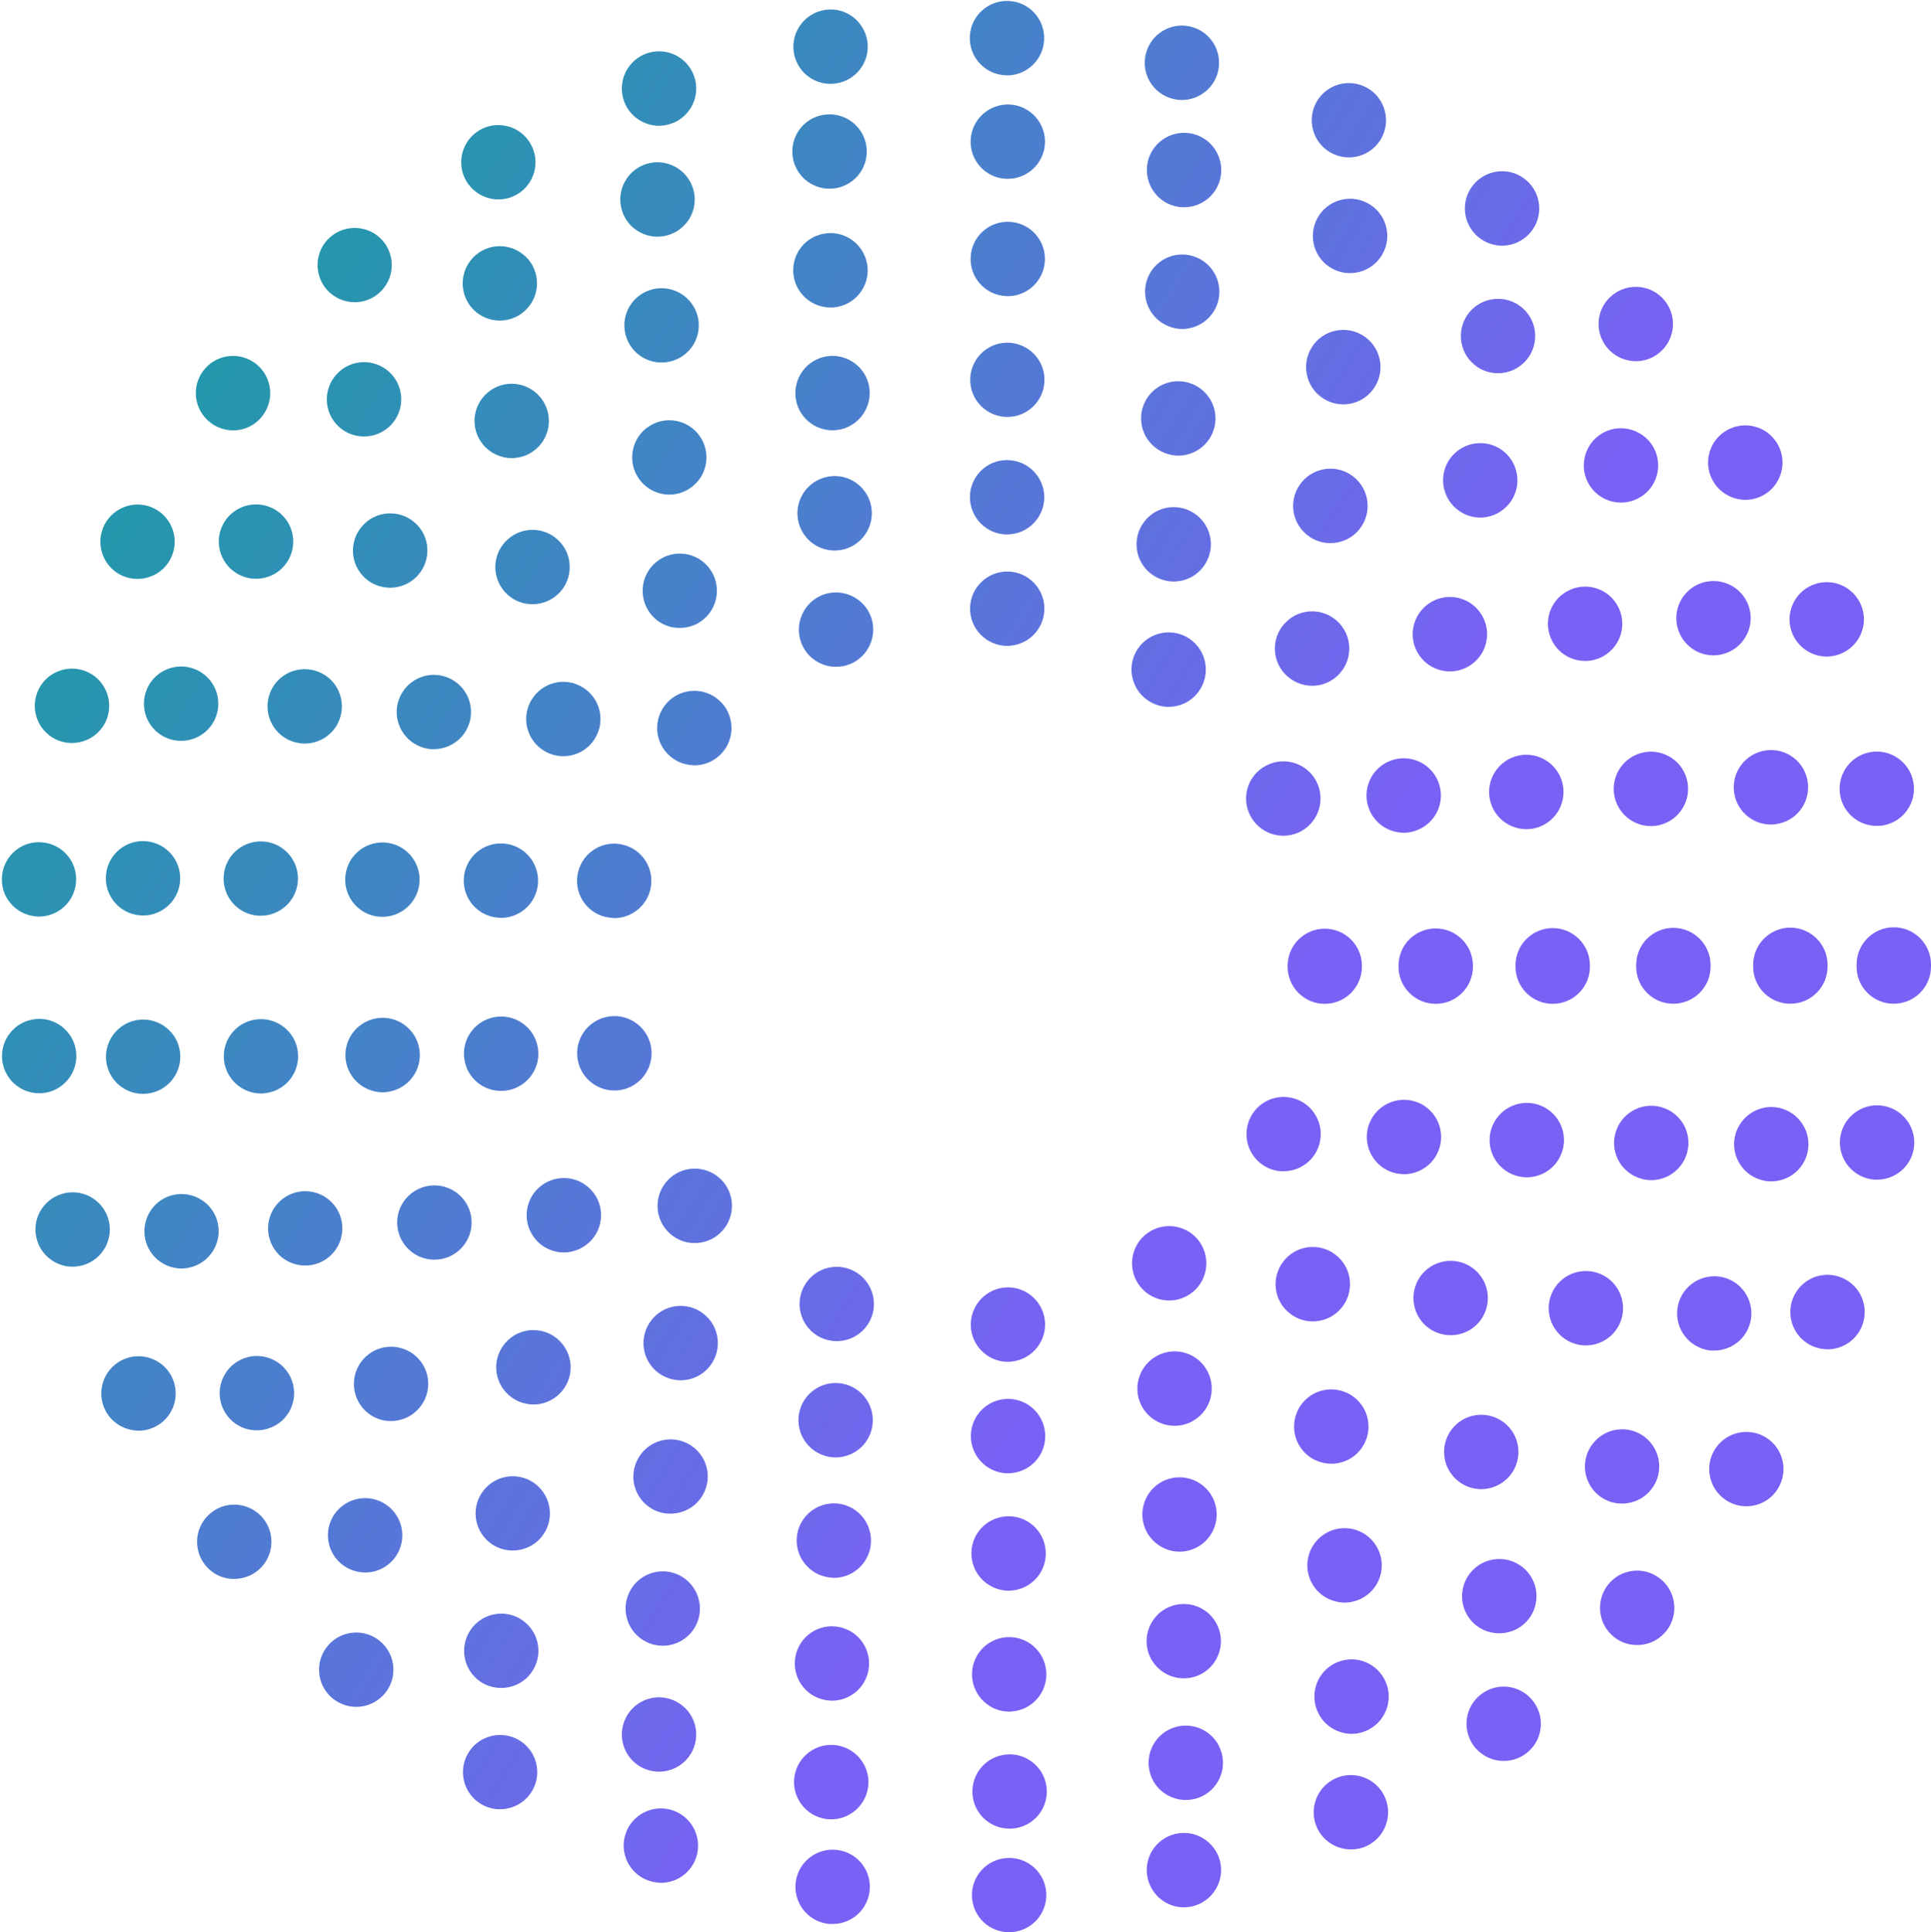 <?xml version="1.0" encoding="UTF-8"?>
<!DOCTYPE svg PUBLIC '-//W3C//DTD SVG 1.0//EN'
          'http://www.w3.org/TR/2001/REC-SVG-20010904/DTD/svg10.dtd'>
<svg height="1625.2" preserveAspectRatio="xMidYMid meet" version="1.0" viewBox="1437.1 687.0 1624.3 1625.2" width="1624.3" xmlns="http://www.w3.org/2000/svg" xmlns:xlink="http://www.w3.org/1999/xlink" zoomAndPan="magnify"
><g
  ><g
    ><linearGradient gradientUnits="userSpaceOnUse" id="a" x1="1240.472" x2="2456.919" xlink:actuate="onLoad" xlink:show="other" xlink:type="simple" y1="878.008" y2="1629.681"
      ><stop offset="0" stop-color="#04ab90"
        /><stop offset="1" stop-color="#7961f5"
      /></linearGradient
      ><path d="M2254.7,2282.4c-0.8-17.3,12.5-31.9,29.8-32.7l0,0c17.3-0.8,31.9,12.5,32.7,29.7l0,0 c0.8,17.3-12.5,31.9-29.8,32.7l0,0l0,0l0,0c-0.5,0-1,0-1.5,0l0,0C2269.3,2312.2,2255.5,2299.2,2254.7,2282.4z M2133.1,2305 L2133.1,2305L2133.1,2305c-17.1-2.4-29-18.3-26.6-35.4l0,0c2.4-17.1,18.3-29,35.4-26.6l0,0c17.1,2.4,29,18.2,26.6,35.3l0,0 c-2.2,15.6-15.6,26.9-30.9,26.9l0,0C2136.1,2305.3,2134.6,2305.2,2133.1,2305z M2402.6,2267.2c-4.1-16.8,6.3-33.7,23-37.7l0,0 c16.8-4.1,33.7,6.3,37.8,23l0,0c4,16.8-6.3,33.7-23.1,37.8l0,0c-2.5,0.6-4.9,0.9-7.4,0.9l0,0 C2418.9,2291.2,2406.1,2281.6,2402.6,2267.2z M1982.8,2268.8c-16.3-5.6-25-23.4-19.4-39.7l0,0c5.6-16.3,23.4-25,39.8-19.4l0,0 c16.3,5.7,25,23.4,19.4,39.8l0,0c-4.5,13-16.6,21.1-29.6,21.1l0,0C1989.7,2270.5,1986.2,2269.9,1982.8,2268.8z M2545,2224.3 c-7.2-15.7-0.3-34.3,15.4-41.5l0,0c15.7-7.2,34.3-0.3,41.5,15.4l0,0c7.2,15.7,0.3,34.3-15.4,41.5l0,0c-4.2,2-8.6,2.8-13,2.8l0,0 C2561.6,2242.5,2550.2,2235.7,2545,2224.3z M1842.2,2204.6c-15-8.6-20.1-27.8-11.5-42.7l0,0c8.6-15,27.8-20.1,42.7-11.5l0,0 c14.9,8.6,20.1,27.8,11.4,42.7l0,0c-5.8,10-16.3,15.6-27.1,15.6l0,0C1852.5,2208.8,1847.2,2207.4,1842.2,2204.6z M2676.5,2155 c-10-14.1-6.8-33.6,7.3-43.6l0,0c14.1-10.1,33.6-6.8,43.6,7.3l0,0c10.1,14.1,6.8,33.6-7.3,43.6l0,0c-5.5,3.9-11.8,5.8-18.1,5.8 l0,0C2692.3,2168.1,2682.7,2163.5,2676.5,2155z M1716.3,2115c-13.1-11.3-14.5-31.1-3.2-44.1l0,0c11.3-13.1,31.1-14.5,44.1-3.2l0,0 c13.1,11.3,14.5,31.1,3.2,44.1l0,0c-6.2,7.1-14.9,10.8-23.6,10.8l0,0C1729.6,2122.6,1722.3,2120.1,1716.3,2115z M2792.7,2062 c-12.5-11.9-13-31.7-1.1-44.3l0,0c11.9-12.5,31.7-13,44.2-1l0,0c12.5,11.9,13,31.7,1.1,44.2l0,0c-6.2,6.5-14.4,9.7-22.6,9.7l0,0 C2806.5,2070.7,2798.7,2067.8,2792.7,2062z M1609.6,2003.2c-10.7-13.6-8.4-33.2,5.2-44l0,0c13.6-10.7,33.2-8.3,43.9,5.2l0,0 c10.7,13.6,8.4,33.2-5.2,43.9l0,0c-5.7,4.5-12.6,6.7-19.4,6.7l0,0C1624.9,2015.1,1615.8,2011,1609.6,2003.2z M2889.2,1948.9 c-14.5-9.3-18.7-28.7-9.4-43.2l0,0c9.3-14.5,28.7-18.7,43.2-9.4l0,0c14.5,9.3,18.7,28.7,9.3,43.3l0,0c-6,9.3-16,14.3-26.3,14.3 l0,0C2900.3,1953.9,2894.5,1952.3,2889.2,1948.9z M1525.8,1873.4L1525.8,1873.4L1525.8,1873.4c-7.9-15.3-2-34.2,13.4-42.2l0,0 c15.3-7.9,34.2-2,42.2,13.4l0,0c7.9,15.3,2,34.2-13.4,42.2l0,0c-4.6,2.4-9.5,3.5-14.3,3.5l0,0 C1542.3,1890.2,1531.4,1884.1,1525.8,1873.4z M2962.7,1819.6c-16-6.4-23.8-24.6-17.4-40.7l0,0c6.4-16.1,24.6-23.9,40.7-17.4l0,0 c16.1,6.4,23.8,24.6,17.4,40.7l0,0c-4.9,12.2-16.6,19.7-29,19.7l0,0C2970.4,1821.8,2966.5,1821.1,2962.7,1819.6z M1468.2,1729.9 c-4.9-16.6,4.6-33.9,21.2-38.8l0,0c16.6-4.9,33.9,4.6,38.8,21.1l0,0c4.9,16.6-4.6,34-21.1,38.9l0,0c-3,0.8-5.9,1.3-8.8,1.3l0,0 C1484.7,1752.4,1472.2,1743.6,1468.2,1729.9z M3010.2,1678.7c-17-3.3-28.1-19.6-24.9-36.6l0,0c3.3-17,19.6-28.1,36.6-24.9l0,0 c17,3.3,28.1,19.6,24.9,36.6l0,0c-2.9,15-16,25.4-30.7,25.4l0,0C3014.2,1679.3,3012.2,1679,3010.2,1678.7z M1438.9,1578.2 c-1.6-17.2,11-32.4,28.2-34.1l0,0c17.2-1.7,32.5,11,34.1,28.2l0,0c1.6,17.2-11,32.4-28.2,34.1l0,0c-1,0.1-2,0.1-3,0.1l0,0 C1454.1,1606.5,1440.5,1594.4,1438.9,1578.2z M2998.8,1500c0-0.3,0-0.6,0-0.9l0,0c0-0.3,0-0.5,0-0.8l0,0 c0-17.3,13.9-31.3,31.2-31.4l0,0c17.3,0,31.3,13.9,31.4,31.2l0,0c0,0.3,0,0.6,0,0.9l0,0c0,0.3,0,0.6,0,0.9l0,0 c0,17.3-14,31.3-31.3,31.3l0,0C3012.8,1531.3,2998.8,1517.3,2998.8,1500z M1467,1457.7c-17.2-1.6-29.9-16.8-28.2-34l0,0l0,0l0,0 c1.6-17.2,16.8-29.9,34-28.2l0,0c17.2,1.6,29.9,16.8,28.2,34l0,0c-1.5,16.2-15.1,28.4-31.1,28.4l0,0 C1469,1457.9,1468,1457.9,1467,1457.7z M2985.1,1356.4c-3.3-17,7.8-33.4,24.7-36.7l0,0c17-3.3,33.4,7.8,36.7,24.7l0,0 c3.3,17-7.8,33.4-24.7,36.7l0,0c-2,0.4-4,0.5-6,0.5l0,0C3001.1,1381.7,2988,1371.3,2985.1,1356.4z M1488.9,1310.7 c-16.6-4.8-26.1-22.2-21.3-38.8l0,0c4.8-16.6,22.2-26.1,38.8-21.3l0,0c16.6,4.8,26.1,22.2,21.3,38.8l0,0 c-4,13.7-16.5,22.5-30,22.5l0,0C1494.8,1311.9,1491.9,1311.6,1488.9,1310.7z M2944.7,1219.6c-6.5-16,1.3-34.2,17.3-40.7l0,0 c16-6.5,34.2,1.3,40.7,17.3l0,0c6.5,16-1.3,34.2-17.3,40.7l0,0c-3.8,1.5-7.8,2.3-11.7,2.3l0,0 C2961.3,1239.2,2949.6,1231.8,2944.7,1219.6z M1538.5,1170.5c-15.4-7.9-21.4-26.8-13.5-42.2l0,0c7.9-15.3,26.8-21.4,42.1-13.5l0,0 c15.3,7.9,21.4,26.8,13.5,42.1l0,0c-5.5,10.8-16.5,17-27.9,17l0,0C1548,1173.9,1543,1172.8,1538.5,1170.5z M2878.9,1093 c-9.4-14.5-5.2-33.9,9.3-43.2l0,0c14.5-9.4,33.9-5.3,43.3,9.3l0,0c9.4,14.5,5.2,33.9-9.3,43.3l0,0c-5.3,3.4-11.2,5-17,5l0,0 C2895,1107.3,2884.9,1102.3,2878.9,1093z M1613.8,1042.2c-13.6-10.7-16-30.3-5.3-43.9l0,0l0,0l0,0c10.7-13.6,30.3-15.9,43.9-5.3 l0,0c13.6,10.7,16,30.4,5.3,44v0c-6.2,7.9-15.3,12-24.6,12l0,0C1626.3,1048.9,1619.5,1046.7,1613.8,1042.2z M2790.5,981.1 L2790.5,981.1c-12-12.5-11.6-32.3,1-44.2l0,0c12.5-11.9,32.3-11.5,44.2,1l0,0c11.9,12.5,11.5,32.3-1,44.2l0,0 c-6,5.8-13.8,8.7-21.6,8.7l0,0C2804.8,990.7,2796.6,987.5,2790.5,981.1z M1711.9,930.5c-11.3-13.1-10-32.8,3-44.1l0,0c0,0,0,0,0,0 l0,0c13-11.3,32.8-10,44.1,3l0,0c11.3,13.1,9.9,32.8-3.1,44.1l0,0c-5.9,5.2-13.2,7.7-20.5,7.7l0,0 C1726.8,941.2,1718.1,937.5,1711.9,930.5z M2682.5,887.8L2682.5,887.8c-14.1-10-17.4-29.5-7.4-43.6l0,0 c10-14.1,29.6-17.4,43.6-7.4l0,0c14.1,10,17.4,29.6,7.4,43.6l0,0c-6.1,8.6-15.7,13.2-25.5,13.2l0,0 C2694.3,893.6,2688,891.7,2682.5,887.8z M1829.3,839.2c-8.7-14.9-3.6-34.1,11.3-42.8l0,0c14.9-8.6,34.1-3.6,42.7,11.4l0,0 c8.7,14.9,3.6,34.1-11.3,42.7l0,0c-4.9,2.9-10.3,4.2-15.7,4.2l0,0C1845.6,854.7,1835.1,849.1,1829.3,839.2z M2558.8,816.6 L2558.8,816.6c-15.7-7.2-22.6-25.7-15.5-41.4l0,0c7.1-15.7,25.7-22.7,41.4-15.5l0,0c15.7,7.1,22.6,25.7,15.5,41.4l0,0 c-5.3,11.5-16.6,18.3-28.5,18.3l0,0C2567.5,819.4,2563.1,818.5,2558.8,816.6z M1961.9,771.7c-5.7-16.3,3-34.2,19.3-39.8l0,0 c16.3-5.7,34.2,3,39.8,19.3l0,0c5.7,16.3-3,34.2-19.3,39.8l0,0c-3.4,1.2-6.9,1.8-10.3,1.8l0,0 C1978.5,792.7,1966.3,784.6,1961.9,771.7z M2424,770.2c-16.8-4-27.2-20.9-23.1-37.7l0,0c4-16.8,20.9-27.2,37.7-23.1l0,0 c16.8,4,27.1,20.9,23.1,37.7l0,0c-3.4,14.3-16.3,24-30.4,24l0,0C2428.9,771.1,2426.5,770.8,2424,770.2z M2104.8,730.8 c-2.5-17.1,9.4-33,26.5-35.5l0,0c17.1-2.5,32.9,9.4,35.4,26.5l0,0c2.5,17.1-9.4,32.9-26.5,35.4l0,0c-1.5,0.2-3,0.3-4.5,0.3l0,0 C2120.4,757.6,2107,746.3,2104.8,730.8z M2282.7,750.3c-17.2-0.8-30.6-15.4-29.8-32.7l0,0c0.8-17.2,15.4-30.6,32.7-29.8l0,0 c17.3,0.8,30.6,15.4,29.8,32.7l0,0c-0.8,16.8-14.6,29.9-31.2,29.9l0,0C2283.7,750.3,2283.2,750.3,2282.7,750.3z" fill="url(#a)"
    /></g
    ><g
    ><linearGradient gradientUnits="userSpaceOnUse" id="b" x1="1240.555" x2="2457.002" xlink:actuate="onLoad" xlink:show="other" xlink:type="simple" y1="877.873" y2="1629.545"
      ><stop offset="0" stop-color="#04ab90"
        /><stop offset="1" stop-color="#7961f5"
      /></linearGradient
      ><path d="M2255.1,2195.5 c-0.9-17.3,12.3-32,29.6-32.9l0,0c17.2-1,32,12.3,32.9,29.5l0,0c0.9,17.3-12.3,32-29.6,32.9l0,0c-0.5,0-1.1,0-1.7,0l0,0 C2269.8,2225.1,2256,2212.2,2255.1,2195.5z M2131.3,2216.8c-17-2.8-28.6-18.8-25.9-35.9l0,0c2.8-17.1,18.9-28.7,35.9-25.9l0,0 c17.1,2.8,28.7,18.9,25.9,35.9l0,0c-2.5,15.3-15.8,26.3-30.9,26.3l0,0C2134.6,2217.2,2133,2217.1,2131.3,2216.8z M2404.4,2178 c-4.6-16.7,5.1-33.9,21.8-38.5l0,0c16.6-4.6,33.9,5.1,38.5,21.8l0,0c4.6,16.6-5.1,33.9-21.8,38.5l0,0c-2.8,0.7-5.6,1.1-8.4,1.1 l0,0C2420.8,2200.9,2408.2,2191.9,2404.4,2178z M1979.9,2174.9c-16.1-6.4-23.9-24.6-17.5-40.6l0,0c6.4-16.1,24.6-23.9,40.6-17.5 l0,0c16.1,6.4,23.9,24.6,17.5,40.6l0,0c-4.9,12.3-16.6,19.7-29.1,19.7l0,0C1987.6,2177.1,1983.7,2176.4,1979.9,2174.9z M2546.4,2128.6c-8.1-15.3-2.3-34.2,12.9-42.3l0,0c15.3-8.1,34.2-2.3,42.3,13l0,0c8.1,15.2,2.3,34.2-13,42.3l0,0 c-4.7,2.5-9.7,3.7-14.6,3.7l0,0C2562.9,2145.2,2552,2139.2,2546.4,2128.6z M1841.2,2101.4c-14.3-9.7-18-29.2-8.3-43.5l0,0 c9.7-14.3,29.2-18,43.4-8.3l0,0c14.3,9.7,18,29.2,8.3,43.4l0,0c-6,8.9-15.9,13.7-25.9,13.7l0,0 C1852.7,2106.7,1846.5,2105,1841.2,2101.4z M2674.4,2049.8c-11.2-13.1-9.6-32.9,3.6-44.1l0,0c13.1-11.2,32.9-9.6,44.1,3.5l0,0 c11.2,13.2,9.6,32.9-3.5,44.1l0,0c-5.9,5-13.1,7.4-20.3,7.4l0,0C2689.4,2060.8,2680.6,2057.1,2674.4,2049.8z M1721.5,1999.8 c-11.9-12.6-11.3-32.4,1.2-44.2l0,0c12.6-11.9,32.3-11.3,44.2,1.2l0,0c11.9,12.5,11.4,32.3-1.1,44.2l0,0c-6,5.8-13.8,8.6-21.5,8.6 l0,0C1735.9,2009.5,1727.7,2006.3,1721.5,1999.8z M2782.6,1945.3c-13.7-10.5-16.4-30.1-5.9-43.8l0,0c10.5-13.8,30.1-16.4,43.8-6 l0,0c13.7,10.5,16.4,30.1,5.9,43.8l0,0c-6.1,8.1-15.5,12.3-24.9,12.3l0,0C2794.9,1951.7,2788.3,1949.6,2782.6,1945.3z M1626.4,1875c-9-14.8-4.2-34,10.6-43l0,0c14.8-8.9,34-4.2,43,10.6l0,0c8.9,14.8,4.2,34-10.6,42.9l0,0c-5.1,3-10.6,4.5-16.2,4.5 l0,0C1642.6,1890.1,1632.3,1884.7,1626.4,1875z M2866,1820.1c-15.7-7.3-22.5-25.9-15.3-41.5l0,0c7.3-15.7,25.9-22.5,41.5-15.3l0,0 c15.7,7.3,22.5,25.9,15.2,41.5l0,0c-5.3,11.4-16.6,18.1-28.4,18.1l0,0C2874.7,1823.1,2870.2,1822.1,2866,1820.1z M1560.2,1732.6 c-5.5-16.4,3.3-34.2,19.6-39.7l0,0c16.3-5.5,34.1,3.3,39.6,19.6l0,0c5.5,16.4-3.3,34.1-19.6,39.7l0,0c-3.3,1.1-6.7,1.7-10,1.7l0,0 C1576.8,1753.9,1564.6,1745.6,1560.2,1732.6z M2920.4,1679.9c-16.9-3.7-27.6-20.4-23.9-37.2l0,0c3.7-16.8,20.4-27.6,37.2-23.9l0,0 c16.8,3.7,27.6,20.4,23.9,37.2l0,0c-3.2,14.6-16.1,24.6-30.5,24.6l0,0C2924.9,1680.7,2922.6,1680.4,2920.4,1679.9z M1526.4,1579.2 c-1.8-17.2,10.6-32.6,27.7-34.5l0,0c17.2-1.9,32.6,10.6,34.5,27.7v0c1.8,17.1-10.6,32.6-27.7,34.4l0,0c-1.1,0.1-2.3,0.2-3.4,0.2 l0,0C1541.7,1607.1,1528.2,1595.3,1526.4,1579.2z M2911.8,1500L2911.8,1500c0-0.2,0-0.4,0-0.6l0,0c0-0.3,0-0.5,0-0.8l0,0 c0-17.3,13.9-31.3,31.2-31.4l0,0c17.3,0,31.3,13.9,31.4,31.2l0,0c0,0.3,0,0.5,0,0.8l0,0c0,0.3,0,0.5,0,0.7l0,0l0,0l0,0 c0,17.3-14,31.3-31.3,31.3l0,0C2925.9,1531.3,2911.8,1517.3,2911.8,1500z M1554.1,1456.8c-17.2-1.8-29.6-17.2-27.8-34.4l0,0 c0,0,0,0,0,0l0,0c1.8-17.2,17.2-29.7,34.4-27.8l0,0c17.1,1.8,29.6,17.2,27.8,34.4l0,0c-1.7,16.1-15.3,28-31.1,28l0,0 C1556.3,1457,1555.2,1456.9,1554.1,1456.8z M2896.2,1355.9c-3.7-16.8,6.9-33.5,23.8-37.3l0,0c16.9-3.8,33.6,6.9,37.3,23.8l0,0 c3.7,16.9-6.9,33.6-23.8,37.3l0,0c-2.3,0.5-4.6,0.8-6.8,0.8l0,0C2912.3,1380.5,2899.4,1370.5,2896.2,1355.9z M1579.5,1308.5 c-16.4-5.5-25.2-23.2-19.7-39.6l0,0c5.5-16.4,23.2-25.2,39.6-19.7l0,0c16.4,5.5,25.2,23.2,19.7,39.6l0,0 c-4.4,13.1-16.6,21.3-29.7,21.3l0,0C1586.1,1310.1,1582.7,1309.6,1579.5,1308.5z M2850.1,1220.1c-7.3-15.6-0.5-34.2,15.1-41.5l0,0 c15.7-7.3,34.3-0.5,41.6,15.1l0,0c7.3,15.6,0.5,34.2-15.1,41.5l0,0c-4.3,2-8.8,3-13.2,3l0,0 C2866.7,1238.2,2855.4,1231.5,2850.1,1220.1z M1636.3,1169.3c-14.8-8.9-19.6-28.1-10.7-42.9l0,0c8.9-14.8,28.2-19.6,43-10.7l0,0 c14.8,8.9,19.6,28.1,10.7,42.9l0,0c-5.9,9.8-16.2,15.2-26.9,15.2l0,0C1646.9,1173.8,1641.3,1172.3,1636.3,1169.3z M2775.8,1097.5 c-10.5-13.7-7.9-33.4,5.8-43.9l0,0c13.7-10.5,33.4-7.8,43.9,5.9l0,0c10.5,13.7,7.8,33.4-5.9,43.8l0,0c-5.7,4.3-12.3,6.4-19,6.4 l0,0C2791.3,1109.7,2782,1105.5,2775.8,1097.5z M1721.8,1045.6c-12.6-11.9-13.1-31.7-1.2-44.2l0,0c11.8-12.6,31.7-13.1,44.2-1.3 l0,0c12.6,11.8,13.1,31.7,1.3,44.2l0,0c-6.2,6.5-14.4,9.8-22.8,9.8l0,0C1735.6,1054.1,1727.8,1051.3,1721.8,1045.6z M2677,993.5 L2677,993.5c-13.2-11.2-14.8-30.9-3.7-44.1l0,0c11.2-13.2,30.9-14.8,44.1-3.7l0,0c13.2,11.2,14.8,30.9,3.7,44.1l0,0 c-6.2,7.3-15,11.1-23.9,11.1l0,0C2690,1000.9,2682.8,998.5,2677,993.5z M1831.7,943c-9.7-14.3-6-33.7,8.2-43.5l0,0 c14.3-9.8,33.7-6,43.5,8.2l0,0c9.7,14.3,6,33.7-8.3,43.5l0,0c-5.4,3.7-11.5,5.4-17.6,5.4l0,0 C1847.6,956.6,1837.8,951.9,1831.7,943z M2558.1,913.1c-15.3-8.1-21.1-27-13-42.3l0,0c8.1-15.3,27-21.1,42.3-13l0,0l0,0l0,0 c15.3,8.1,21.1,27,13,42.2l0,0c-5.6,10.6-16.5,16.7-27.7,16.7l0,0C2567.8,916.7,2562.8,915.6,2558.1,913.1z M1961.1,866.4 c-6.4-16.1,1.4-34.2,17.4-40.7l0,0c16.1-6.4,34.2,1.4,40.7,17.4l0,0c6.5,16.1-1.3,34.2-17.4,40.7l0,0c-3.8,1.5-7.8,2.3-11.6,2.3 l0,0C1977.7,886,1965.9,878.6,1961.1,866.4z M2424.8,860.2c-16.6-4.5-26.4-21.8-21.9-38.5l0,0c4.6-16.6,21.8-26.4,38.5-21.9l0,0 c16.7,4.6,26.4,21.8,21.9,38.5l0,0c-3.8,13.9-16.4,23-30.1,23l0,0C2430.3,861.3,2427.6,861,2424.8,860.2z M2104,819.5 c-2.8-17.1,8.7-33.2,25.8-35.9l0,0c17.1-2.8,33.2,8.8,36,25.8l0,0c2.8,17-8.8,33.1-25.8,35.9l0,0c-1.7,0.3-3.4,0.4-5.1,0.4l0,0 C2119.7,845.7,2106.5,834.8,2104,819.5z M2283.2,837.4c-17.3-0.9-30.5-15.6-29.6-32.8l0,0c0.9-17.3,15.6-30.5,32.8-29.7l0,0 c0,0,0,0,0,0l0,0c17.3,0.9,30.5,15.6,29.7,32.8l0,0c-0.9,16.7-14.7,29.7-31.2,29.7l0,0C2284.2,837.4,2283.7,837.4,2283.2,837.4z" fill="url(#b)"
    /></g
    ><g
    ><linearGradient gradientUnits="userSpaceOnUse" id="c" x1="1241.804" x2="2458.251" xlink:actuate="onLoad" xlink:show="other" xlink:type="simple" y1="875.852" y2="1627.524"
      ><stop offset="0" stop-color="#04ab90"
        /><stop offset="1" stop-color="#7961f5"
      /></linearGradient
      ><path d="M2254.8,2097.2 c-1.1-17.3,12-32.1,29.2-33.2l0,0c17.3-1.1,32.1,12,33.2,29.3l0,0c1.1,17.2-12.1,32.1-29.3,33.2l0,0c-0.7,0-1.3,0.1-2,0.1l0,0 C2269.7,2126.6,2255.9,2113.8,2254.8,2097.2z M2131.1,2116.8L2131.1,2116.8L2131.1,2116.8c-17-3.2-28.1-19.6-24.9-36.5l0,0 c3.2-17,19.6-28.2,36.5-24.9l0,0c17,3.2,28.1,19.6,24.9,36.5l0,0c-2.8,15-15.9,25.5-30.7,25.5l0,0 C2135,2117.3,2133,2117.2,2131.1,2116.8z M2403.1,2077c-5.3-16.4,3.7-34.1,20.1-39.4l0,0c16.4-5.3,34.1,3.6,39.4,20.1l0,0 c5.3,16.4-3.7,34.1-20.1,39.4l0,0l0,0l0,0c-3.2,1-6.5,1.5-9.7,1.5l0,0C2419.7,2098.6,2407.4,2090.2,2403.1,2077z M1981.3,2068.2 c-15.6-7.3-22.4-26-15-41.6l0,0c7.3-15.6,26-22.4,41.6-15l0,0c15.6,7.4,22.3,26,15,41.6l0,0c-5.3,11.3-16.6,18-28.3,18l0,0 C1990.2,2071.2,1985.6,2070.3,1981.3,2068.2z M2541.7,2020.4c-9.3-14.6-5-33.9,9.6-43.2l0,0c14.6-9.3,33.9-5,43.2,9.6l0,0 c9.3,14.6,5,33.9-9.6,43.2l0,0c0,0,0,0,0,0l0,0c-5.2,3.3-11.1,4.9-16.8,4.9l0,0C2557.8,2034.8,2547.6,2029.7,2541.7,2020.4z M1848.5,1984c-13.3-11-15.2-30.7-4.2-44l0,0c11-13.3,30.7-15.2,44-4.2l0,0c13.3,11,15.2,30.7,4.2,44l0,0 c-6.2,7.5-15.1,11.3-24.1,11.3l0,0C1861.4,1991.1,1854.3,1988.8,1848.5,1984z M2661.7,1931c-12.6-11.8-13.2-31.7-1.4-44.2l0,0 c11.8-12.6,31.7-13.2,44.2-1.4l0,0c12.6,11.8,13.2,31.6,1.4,44.2l0,0c-6.2,6.5-14.5,9.9-22.8,9.9l0,0 C2675.5,1939.5,2667.8,1936.7,2661.7,1931z M1740.8,1869.4c-10.2-13.9-7.1-33.5,6.8-43.7l0,0c13.9-10.2,33.5-7.1,43.7,6.8l0,0 c10.2,13.9,7.1,33.5-6.9,43.7l0,0c-5.5,4-12,6-18.4,6l0,0C1756.4,1882.3,1746.9,1877.8,1740.8,1869.4z M2756,1814.7 c-15.1-8.3-20.6-27.4-12.3-42.5l0,0c8.3-15.1,27.4-20.6,42.5-12.3l0,0c15.1,8.3,20.6,27.4,12.3,42.5l0,0 c-5.7,10.3-16.4,16.2-27.4,16.2l0,0C2766,1818.6,2760.7,1817.3,2756,1814.7z M1664.8,1731.7c-6.4-16.1,1.5-34.2,17.5-40.6l0,0 c16.1-6.4,34.2,1.5,40.6,17.5l0,0c6.3,16.1-1.5,34.2-17.5,40.6l0,0c-3.8,1.5-7.7,2.2-11.6,2.2l0,0 C1681.4,1751.4,1669.6,1744,1664.8,1731.7z M2818.4,1678.6c-16.8-4.3-26.9-21.3-22.6-38l0,0c4.3-16.8,21.3-26.9,38-22.6l0,0 c16.8,4.3,26.9,21.3,22.6,38l0,0c-3.6,14.1-16.4,23.6-30.3,23.6l0,0C2823.6,1679.6,2821,1679.3,2818.4,1678.6z M1625.6,1579.3 c-2.2-17.1,10-32.8,27.1-34.9l0,0c17.1-2.1,32.8,10,34.9,27.1l0,0c2.2,17.1-10,32.8-27.1,34.9l0,0c-1.3,0.2-2.6,0.3-4,0.3l0,0 C1641.1,1606.7,1627.6,1595.1,1625.6,1579.3z M2813.4,1500c0-0.2,0-0.3,0-0.5l0,0c0-0.3,0-0.5,0-0.8l0,0 c0-17.3,13.9-31.3,31.2-31.3l0,0c17.3,0,31.3,13.9,31.4,31.2l0,0c0,0.2,0,0.5,0,0.7l0,0c0,0.2,0,0.4,0,0.6l0,0 c0,17.3-14,31.3-31.3,31.3l0,0C2827.4,1531.3,2813.4,1517.3,2813.4,1500z M1652.6,1457c-17.1-2.1-29.3-17.7-27.2-34.9l0,0l0,0l0,0 c2.1-17.1,17.7-29.3,34.9-27.2l0,0c17.1,2.1,29.3,17.7,27.2,34.9l0,0c-2,15.8-15.5,27.4-31,27.4l0,0 C1655.2,1457.2,1653.9,1457.2,1652.6,1457z M2795.5,1358.3L2795.5,1358.3c-4.3-16.8,5.8-33.8,22.5-38.1l0,0 c16.7-4.3,33.8,5.7,38.1,22.5l0,0c0,0,0,0,0,0l0,0c4.3,16.7-5.8,33.8-22.5,38.1l0,0c-2.6,0.7-5.3,1-7.8,1l0,0 C2811.8,1381.8,2799.2,1372.4,2795.5,1358.3z M1681.9,1310.2c-16.1-6.4-23.9-24.5-17.6-40.6l0,0c6.3-16.1,24.5-23.9,40.6-17.6l0,0 c16.1,6.3,23.9,24.5,17.6,40.6l0,0c-4.8,12.3-16.6,19.8-29.1,19.8l0,0C1689.6,1312.4,1685.6,1311.6,1681.9,1310.2z M2743.1,1226.8 c-8.4-15.1-2.9-34.2,12.2-42.5l0,0c15.1-8.4,34.2-2.9,42.5,12.2l0,0c8.4,15.1,2.9,34.1-12.2,42.5l0,0c-4.8,2.7-10,3.9-15.1,3.9 l0,0C2759.5,1242.9,2748.8,1237.1,2743.1,1226.8z M1746.9,1175.4c-14-10.1-17.1-29.7-6.9-43.7l0,0c10.1-14,29.7-17.1,43.7-7l0,0 c14,10.1,17.1,29.7,6.9,43.7l0,0c-6.1,8.4-15.7,12.9-25.4,12.9l0,0C1759,1181.3,1752.5,1179.4,1746.9,1175.4z M2659.5,1112.4 L2659.5,1112.4c-11.8-12.6-11.3-32.4,1.3-44.2l0,0c12.6-11.8,32.4-11.3,44.2,1.3l0,0c11.8,12.6,11.3,32.4-1.3,44.2l0,0 c-6,5.7-13.8,8.6-21.5,8.6l0,0C2674,1122.3,2665.7,1119,2659.5,1112.4z M1843.5,1061c-11.1-13.3-9.2-33,4-44l0,0 c13.3-11.1,33-9.2,44.1,4.1l0,0c11,13.3,9.2,33-4.1,44l0,0c-5.8,4.8-12.9,7.2-20,7.2l0,0C1858.6,1072.3,1849.7,1068.4,1843.5,1061 z M2550.3,1022.2c-14.6-9.2-18.9-28.6-9.7-43.2l0,0c9.2-14.6,28.6-18.9,43.2-9.7l0,0c14.6,9.3,18.9,28.6,9.7,43.2l0,0 c-6,9.4-16.1,14.6-26.4,14.6l0,0C2561.2,1027.1,2555.5,1025.5,2550.3,1022.2z M1965.3,974c-7.4-15.6-0.7-34.2,14.9-41.6l0,0 c15.6-7.4,34.2-0.7,41.7,14.9l0,0c7.4,15.6,0.7,34.2-14.9,41.6v0c-4.3,2-8.8,3-13.3,3l0,0C1981.8,991.9,1970.6,985.3,1965.3,974z M2422,962.1c-16.4-5.3-25.5-22.9-20.2-39.4l0,0c5.3-16.4,22.9-25.5,39.4-20.1l0,0l0,0l0,0c16.4,5.3,25.4,22.9,20.1,39.4l0,0 c-4.3,13.2-16.6,21.7-29.8,21.7l0,0C2428.5,963.7,2425.2,963.2,2422,962.1z M2104.9,920.2c-3.3-17,7.8-33.4,24.9-36.6l0,0 c16.9-3.3,33.3,7.9,36.6,24.9l0,0c3.3,17-7.9,33.4-24.9,36.6v0c-2,0.4-4,0.5-5.9,0.5l0,0C2120.9,945.6,2107.7,935.1,2104.9,920.2z M2282.9,936c-17.2-1-30.4-15.8-29.3-33.1l0,0c1-17.2,15.8-30.4,33.1-29.3l0,0c17.2,1,30.4,15.8,29.3,33.1l0,0 c-1,16.6-14.8,29.4-31.2,29.4l0,0C2284.2,936,2283.5,936,2282.9,936z" fill="url(#c)"
    /></g
    ><g
    ><linearGradient gradientUnits="userSpaceOnUse" id="d" x1="1239.942" x2="2456.389" xlink:actuate="onLoad" xlink:show="other" xlink:type="simple" y1="878.865" y2="1630.538"
      ><stop offset="0" stop-color="#04ab90"
        /><stop offset="1" stop-color="#7961f5"
      /></linearGradient
      ><path d="M2254.3,1995.9 c-1.3-17.3,11.6-32.2,28.9-33.5l0,0c17.3-1.3,32.2,11.6,33.5,28.9l0,0c1.3,17.2-11.6,32.2-28.9,33.5l0,0l0,0l0,0 c-0.8,0-1.6,0.1-2.4,0.1l0,0C2269.3,2024.8,2255.6,2012.3,2254.3,1995.9z M2131.6,2013.2L2131.6,2013.2L2131.6,2013.2 c-16.8-3.8-27.4-20.6-23.6-37.4l0,0c3.8-16.8,20.6-27.4,37.4-23.6l0,0c16.8,3.8,27.4,20.6,23.6,37.5l0,0 c-3.3,14.5-16.2,24.4-30.5,24.4l0,0C2136.2,2014,2133.9,2013.7,2131.6,2013.2z M2400.2,1972.2c-6.3-16.1,1.6-34.2,17.6-40.5l0,0 c16.1-6.3,34.2,1.6,40.6,17.6l0,0c6.3,16.1-1.6,34.3-17.7,40.6l0,0l0,0l0,0c-3.8,1.5-7.6,2.2-11.4,2.2l0,0 C2416.9,1992,2405.1,1984.5,2400.2,1972.2z M1985.5,1956c-15-8.6-20.1-27.8-11.4-42.7l0,0c8.6-15,27.7-20.1,42.7-11.5l0,0 c15,8.6,20.1,27.8,11.4,42.7l0,0c-5.8,10-16.3,15.6-27.1,15.6l0,0C1995.8,1960.2,1990.4,1958.8,1985.5,1956z M2532.5,1906.4 c-10.8-13.5-8.6-33.2,4.9-44l0,0c13.5-10.8,33.2-8.5,44,4.9l0,0c10.8,13.5,8.6,33.2-4.9,44l0,0c-5.8,4.6-12.7,6.8-19.5,6.8l0,0 C2547.8,1918.1,2538.7,1914.1,2532.5,1906.4z M1862.9,1858.3L1862.9,1858.3L1862.9,1858.3c-11.8-12.6-11.1-32.4,1.6-44.2l0,0 c12.6-11.8,32.4-11.1,44.2,1.6h0c11.8,12.7,11.1,32.4-1.6,44.2l0,0c-6,5.6-13.7,8.4-21.3,8.4l0,0 C1877.4,1868.2,1869.1,1864.9,1862.9,1858.3z M2639.7,1804.6c-14.3-9.8-17.9-29.2-8.2-43.5l0,0c9.8-14.3,29.2-17.9,43.5-8.2l0,0 c14.3,9.8,17.9,29.2,8.2,43.5l0,0c-6,8.8-15.8,13.6-25.9,13.6l0,0C2651.2,1810,2645.1,1808.2,2639.7,1804.6z M1774.3,1728.8 L1774.3,1728.8L1774.3,1728.8c-7.5-15.6-1-34.2,14.6-41.7l0,0c15.6-7.5,34.2-1,41.8,14.5l0,0c7.5,15.6,1,34.2-14.6,41.8l0,0 c-4.4,2.1-9,3.1-13.6,3.1l0,0C1790.9,1746.5,1779.8,1740,1774.3,1728.8z M2712.2,1675.8c-16.5-5.1-25.8-22.6-20.7-39.1l0,0 c5.1-16.5,22.6-25.8,39.1-20.7l0,0c16.5,5.1,25.8,22.6,20.7,39.1l0,0l0,0l0,0c-4.1,13.4-16.5,22.1-29.9,22.1l0,0 C2718.3,1677.2,2715.2,1676.7,2712.2,1675.8z M1728,1579c-2.6-17.1,9.2-33,26.3-35.6l0,0c17.1-2.6,33,9.2,35.6,26.3l0,0 c2.6,17.1-9.2,33-26.3,35.6l0,0c-1.5,0.3-3.1,0.4-4.7,0.4l0,0C1743.7,1605.6,1730.3,1594.5,1728,1579z M2711.9,1500 c0-0.2,0-0.4,0-0.5l0,0c0-0.2,0-0.3,0-0.5l0,0c0-17.3,13.9-31.3,31.2-31.4l0,0c17.3,0,31.3,13.9,31.4,31.2l0,0c0,0.2,0,0.4,0,0.6 l0,0c0,0.2,0,0.4,0,0.6l0,0c0,17.3-14,31.3-31.3,31.3l0,0C2725.9,1531.3,2711.9,1517.3,2711.9,1500z M1754.2,1457.8 c-17.1-2.5-28.9-18.4-26.4-35.5l0,0c2.5-17.1,18.4-28.9,35.5-26.4l0,0c17.1,2.5,28.9,18.4,26.4,35.5l0,0 c-2.3,15.6-15.7,26.7-30.9,26.7l0,0C1757.3,1458.1,1755.7,1458,1754.2,1457.8z M2691.1,1362.4c-5.1-16.5,4.1-34,20.6-39.2l0,0 c16.5-5.1,34,4.1,39.2,20.6l0,0l0,0l0,0c5.1,16.5-4.1,34-20.6,39.2l0,0c-3.1,1-6.2,1.4-9.3,1.4l0,0 C2707.7,1384.4,2695.3,1375.8,2691.1,1362.4z M1788.5,1314c-15.6-7.5-22.1-26.2-14.6-41.7l0,0c7.5-15.6,26.2-22.1,41.7-14.6l0,0 c15.6,7.5,22.1,26.2,14.6,41.7l0,0c-5.4,11.2-16.6,17.7-28.2,17.7l0,0C1797.5,1317.2,1792.9,1316.2,1788.5,1314z M2630.9,1238.1 c-9.8-14.3-6.1-33.7,8.1-43.5l0,0c14.3-9.8,33.7-6.2,43.5,8.1l0,0c9.8,14.2,6.2,33.7-8.1,43.5l0,0c-5.4,3.7-11.6,5.5-17.7,5.5l0,0 C2646.7,1251.7,2637,1246.9,2630.9,1238.1z M1863.8,1186.9c-12.7-11.8-13.5-31.6-1.7-44.2l0,0l0,0l0,0 c11.7-12.7,31.5-13.5,44.2-1.7l0,0c12.7,11.7,13.4,31.5,1.7,44.2l0,0c-6.2,6.6-14.6,10-23,10l0,0 C1877.4,1195.2,1869.8,1192.5,1863.8,1186.9z M2536.7,1137L2536.7,1137c-13.6-10.8-15.8-30.4-5-44l0,0c10.8-13.5,30.4-15.8,44-5 l0,0l0,0l0,0c13.5,10.8,15.8,30.4,5,44l0,0c-6.2,7.8-15.3,11.8-24.5,11.8l0,0C2549.3,1143.8,2542.4,1141.6,2536.7,1137z M1973.1,1087.4c-8.7-14.9-3.6-34.1,11.3-42.7l0,0c14.9-8.7,34.1-3.6,42.7,11.3l0,0c8.7,14.9,3.6,34.1-11.3,42.7l0,0 c-4.9,2.9-10.3,4.3-15.6,4.3l0,0C1989.4,1103,1978.9,1097.4,1973.1,1087.4z M2416.9,1068L2416.9,1068 c-16.1-6.3-24.1-24.4-17.8-40.5l0,0c6.3-16.1,24.4-24,40.5-17.7l0,0c16.1,6.3,24.1,24.4,17.8,40.5l0,0 c-4.8,12.3-16.6,19.9-29.2,19.9l0,0C2424.5,1070.2,2420.6,1069.5,2416.9,1068z M2106.9,1024.6c-3.8-16.8,6.7-33.6,23.5-37.5l0,0 l0,0l0,0c16.8-3.8,33.6,6.7,37.5,23.5l0,0c3.8,16.8-6.7,33.6-23.5,37.5l0,0c-2.4,0.5-4.7,0.8-7,0.8l0,0 C2123.1,1048.9,2110.2,1039.1,2106.9,1024.6z M2282.2,1037.6L2282.2,1037.6c-17.2-1.3-30.2-16.2-28.9-33.4l0,0 c1.3-17.2,16.2-30.2,33.4-28.9l0,0c17.2,1.3,30.2,16.2,28.9,33.4l0,0c-1.2,16.5-14.9,29-31.2,29l0,0 C2283.7,1037.7,2283,1037.7,2282.2,1037.6z" fill="url(#d)"
    /></g
    ><g
    ><linearGradient gradientUnits="userSpaceOnUse" id="e" x1="1240.809" x2="2457.256" xlink:actuate="onLoad" xlink:show="other" xlink:type="simple" y1="877.462" y2="1629.134"
      ><stop offset="0" stop-color="#04ab90"
        /><stop offset="1" stop-color="#7961f5"
      /></linearGradient
      ><path d="M2253.9,1897.7 c-1.6-17.2,11.1-32.4,28.3-34l0,0c17.2-1.6,32.4,11.1,34,28.3l0,0c1.6,17.2-11.1,32.4-28.3,34l0,0l0,0l0,0c-1,0.1-1.9,0.2-2.9,0.2 l0,0C2269,1926.1,2255.4,1913.9,2253.9,1897.7z M2131.5,1911.6c-16.6-4.7-26.3-22-21.6-38.6l0,0c4.7-16.6,22-26.3,38.6-21.6l0,0 c16.6,4.7,26.3,22,21.6,38.6l0,0c-3.9,13.8-16.4,22.8-30.1,22.8l0,0C2137.2,1912.8,2134.3,1912.4,2131.5,1911.6z M2397.1,1868.9 c-7.7-15.5-1.4-34.2,14.1-42l0,0c15.4-7.7,34.2-1.5,41.9,14l0,0c7.7,15.5,1.5,34.2-14,42l0,0c-4.5,2.3-9.3,3.3-14,3.3l0,0 C2413.7,1886.2,2402.7,1879.9,2397.1,1868.9z M1990.8,1841.6c-13.8-10.4-16.5-30-6.1-43.8l0,0c10.4-13.8,30-16.6,43.8-6.1l0,0 c13.8,10.4,16.5,30,6.1,43.8l0,0c-6.1,8.1-15.5,12.4-25,12.4l0,0C2003,1847.9,1996.4,1845.8,1990.8,1841.6z M2520.3,1790.2 c-12.8-11.6-13.7-31.4-2-44.2l0,0c11.6-12.8,31.4-13.7,44.2-2l0,0c12.8,11.6,13.7,31.4,2,44.2l0,0l0,0l0,0 c-6.2,6.8-14.6,10.2-23.1,10.2l0,0C2533.8,1798.4,2526.3,1795.7,2520.3,1790.2z M1884.8,1725.5c-9.1-14.6-4.6-33.9,10.1-43l0,0 c14.7-9.1,33.9-4.6,43.1,10.1l0,0c9.1,14.6,4.6,33.9-10.1,43l0,0c-5.1,3.2-10.8,4.8-16.5,4.8l0,0 C1900.9,1740.4,1890.7,1735.1,1884.8,1725.5z M2606.8,1672.5c-16.1-6.3-24.1-24.4-17.9-40.5l0,0c6.3-16.1,24.4-24.1,40.5-17.9l0,0 c16.1,6.3,24.1,24.4,17.8,40.5l0,0c-4.8,12.4-16.6,20-29.2,20l0,0C2614.3,1674.5,2610.5,1673.9,2606.8,1672.5z M1827.9,1579 c-3.2-17,8-33.3,25-36.5l0,0c17-3.2,33.3,8,36.5,25l0,0c3.2,17-8,33.3-25,36.5l0,0c-2,0.4-3.9,0.5-5.8,0.5l0,0 C1843.8,1604.6,1830.6,1594.1,1827.9,1579z M2613.5,1500c0-0.1,0-0.3,0-0.4l0,0c0-0.1,0-0.3,0-0.4l0,0c0-17.3,13.9-31.3,31.2-31.3 l0,0c17.3,0,31.3,13.9,31.4,31.2l0,0c0,0.2,0,0.3,0,0.5l0,0c0,0.1,0,0.2,0,0.4l0,0c0,17.3-14,31.3-31.3,31.3l0,0 C2627.5,1531.3,2613.5,1517.3,2613.5,1500z M1852.8,1458.4c-17-3.1-28.2-19.4-25.1-36.4l0,0c3.1-17,19.4-28.2,36.4-25.1l0,0 c17,3.1,28.2,19.4,25.1,36.5l0,0c-2.8,15.1-15.9,25.6-30.7,25.6l0,0C1856.6,1458.9,1854.7,1458.7,1852.8,1458.4z M2588.7,1367.4 c-6.3-16.1,1.7-34.2,17.8-40.5l0,0c16.1-6.3,34.2,1.7,40.5,17.8l0,0c6.3,16.1-1.7,34.2-17.8,40.5l0,0c-3.7,1.5-7.6,2.2-11.3,2.2 l0,0C2605.3,1387.3,2593.5,1379.8,2588.7,1367.4z M1894.5,1318.3c-14.7-9.1-19.2-28.4-10.1-43l0,0c9.1-14.7,28.4-19.3,43-10.1l0,0 c14.7,9.1,19.2,28.4,10.1,43l0,0c-5.9,9.6-16.1,14.8-26.6,14.8l0,0C1905.3,1323,1899.6,1321.5,1894.5,1318.3z M2517.7,1253.6 c-11.7-12.8-10.8-32.5,2-44.2l0,0c12.7-11.7,32.5-10.8,44.2,2l0,0c11.6,12.7,10.8,32.5-2,44.2l0,0c-6,5.5-13.6,8.2-21.1,8.2l0,0 C2532.4,1263.7,2523.9,1260.3,2517.7,1253.6z M1984,1202.8c-10.4-13.8-7.7-33.4,6-43.8l0,0c13.8-10.5,33.4-7.8,43.8,6l0,0 c10.4,13.8,7.7,33.4-6,43.8l0,0c-5.6,4.3-12.3,6.3-18.9,6.3l0,0C1999.5,1215.2,1990.2,1211,1984,1202.8z M2410.5,1172.8 c-15.5-7.7-21.8-26.4-14.1-41.9l0,0c7.7-15.5,26.4-21.8,41.9-14.1l0,0c15.5,7.7,21.8,26.4,14.1,41.9l0,0 c-5.5,11-16.5,17.4-28,17.4l0,0C2419.8,1176.1,2415,1175,2410.5,1172.8z M2109.1,1127.3c-4.8-16.6,4.9-33.9,21.5-38.7l0,0 c16.6-4.8,33.9,4.9,38.7,21.5l0,0c4.7,16.6-4.9,33.9-21.5,38.7l0,0c-2.9,0.8-5.8,1.2-8.6,1.2l0,0 C2125.6,1150.1,2113,1141.1,2109.1,1127.3z M2281.5,1136.4c-17.2-1.5-29.9-16.8-28.4-34l0,0c1.5-17.2,16.7-29.9,33.9-28.3l0,0l0,0 l0,0c17.2,1.5,29.9,16.7,28.4,33.9l0,0c-1.5,16.2-15.1,28.5-31.1,28.5l0,0C2283.3,1136.5,2282.4,1136.4,2281.5,1136.4z" fill="url(#e)"
    /></g
    ><g
    ><linearGradient gradientUnits="userSpaceOnUse" id="f" x1="1242.145" x2="2458.592" xlink:actuate="onLoad" xlink:show="other" xlink:type="simple" y1="875.301" y2="1626.973"
      ><stop offset="0" stop-color="#04ab90"
        /><stop offset="1" stop-color="#7961f5"
      /></linearGradient
      ><path d="M2253.9,1804.8 c-2-17.1,10.2-32.7,27.3-34.8l0,0c17.1-2.1,32.7,10.2,34.8,27.3l0,0c2,17.1-10.2,32.7-27.3,34.8l0,0c-1.3,0.2-2.5,0.3-3.8,0.3l0,0 C2269.4,1832.4,2255.8,1820.7,2253.9,1804.8z M2129.9,1813c-16.2-6.1-24.3-24.2-18.2-40.3l0,0c6.1-16.2,24.1-24.3,40.3-18.2l0,0 c16.1,6.1,24.3,24.1,18.2,40.3l0,0c-4.8,12.5-16.6,20.2-29.3,20.2l0,0C2137.2,1815,2133.5,1814.3,2129.9,1813z M2394.9,1767.3 c-9.8-14.2-6.3-33.7,7.9-43.5l0,0c14.2-9.8,33.7-6.3,43.5,7.9l0,0c9.8,14.2,6.3,33.7-7.9,43.5l0,0l0,0l0,0 c-5.4,3.8-11.6,5.6-17.8,5.6l0,0C2410.7,1780.8,2401,1776.1,2394.9,1767.3z M1998.1,1722c-11.5-12.9-10.3-32.7,2.6-44.2l0,0 c12.9-11.5,32.7-10.3,44.2,2.6l0,0c11.5,12.9,10.3,32.7-2.6,44.2l0,0c-5.9,5.3-13.3,7.9-20.7,7.9l0,0 C2012.9,1732.6,2004.3,1729,1998.1,1722z M2502.3,1668.6c-15.3-8.1-21.1-26.9-13.1-42.3l0,0c8-15.3,26.9-21.1,42.2-13.1l0,0 c15.3,8.1,21.1,27,13.1,42.2l0,0c-5.6,10.6-16.5,16.7-27.7,16.7l0,0C2511.9,1672.2,2507,1671.1,2502.3,1668.6z M1923.5,1580.4 c-4.2-16.8,6.1-33.7,22.9-37.9l0,0c16.8-4.1,33.7,6.1,37.9,22.9l0,0c4.1,16.8-6.1,33.7-22.9,37.9l0,0c-2.5,0.6-5,0.9-7.5,0.9l0,0 C1939.8,1604.2,1927,1594.6,1923.5,1580.4z M2520.2,1500c0-0.1,0-0.2,0-0.3l0,0c0-0.1,0-0.2,0-0.3l0,0c0-17.3,13.9-31.3,31.2-31.3 l0,0c17.3,0,31.3,13.9,31.3,31.2l0,0c0,0.2,0,0.3,0,0.4l0,0c0,0.1,0,0.2,0,0.3l0,0c0,17.3-14,31.3-31.3,31.3l0,0 C2534.2,1531.3,2520.2,1517.3,2520.2,1500z M1946.3,1458.2c-16.8-4.1-27.1-21.1-22.9-37.8l0,0c4.1-16.8,21-27.1,37.8-22.9l0,0 c16.8,4.1,27,21,22.9,37.8l0,0c-3.5,14.3-16.3,23.9-30.4,23.9l0,0C1951.3,1459,1948.8,1458.7,1946.3,1458.2z M2488.9,1373.2 c-8.1-15.3-2.2-34.2,13.1-42.2l0,0c15.3-8.1,34.2-2.3,42.3,13l0,0c8,15.3,2.2,34.2-13.1,42.3l0,0c-4.7,2.5-9.7,3.6-14.6,3.6l0,0 C2505.4,1389.9,2494.5,1383.8,2488.9,1373.2z M2000.4,1322.7c-12.9-11.4-14.1-31.2-2.7-44.1l0,0c11.5-13,31.2-14.2,44.2-2.7l0,0 c12.9,11.4,14.1,31.2,2.7,44.2v0c-6.2,7-14.8,10.6-23.4,10.6l0,0C2013.7,1330.5,2006.3,1328,2000.4,1322.7z M2402.4,1275.9 c-14.2-9.8-17.8-29.3-8-43.5l0,0c9.8-14.2,29.3-17.8,43.5-8l0,0c14.2,9.8,17.8,29.3,8,43.5l0,0c-6,8.8-15.8,13.6-25.8,13.6l0,0 C2414,1281.5,2407.8,1279.7,2402.4,1275.9z M2111.1,1227.7c-6.1-16.1,2-34.2,18.1-40.4l0,0l0,0l0,0c16.1-6.1,34.2,2,40.4,18.1l0,0 c6.1,16.1-2,34.2-18.1,40.4l0,0c-3.7,1.4-7.4,2-11.1,2l0,0C2127.8,1247.9,2115.9,1240.2,2111.1,1227.7z M2280.7,1230L2280.7,1230 c-17.1-2-29.4-17.6-27.4-34.7l0,0c2-17.1,17.6-29.4,34.7-27.4l0,0c17.2,2,29.4,17.6,27.4,34.7l0,0c-1.9,15.9-15.4,27.6-31,27.6 l0,0C2283.2,1230.2,2282,1230.2,2280.7,1230z" fill="url(#f)"
    /></g
  ></g
></svg
>
